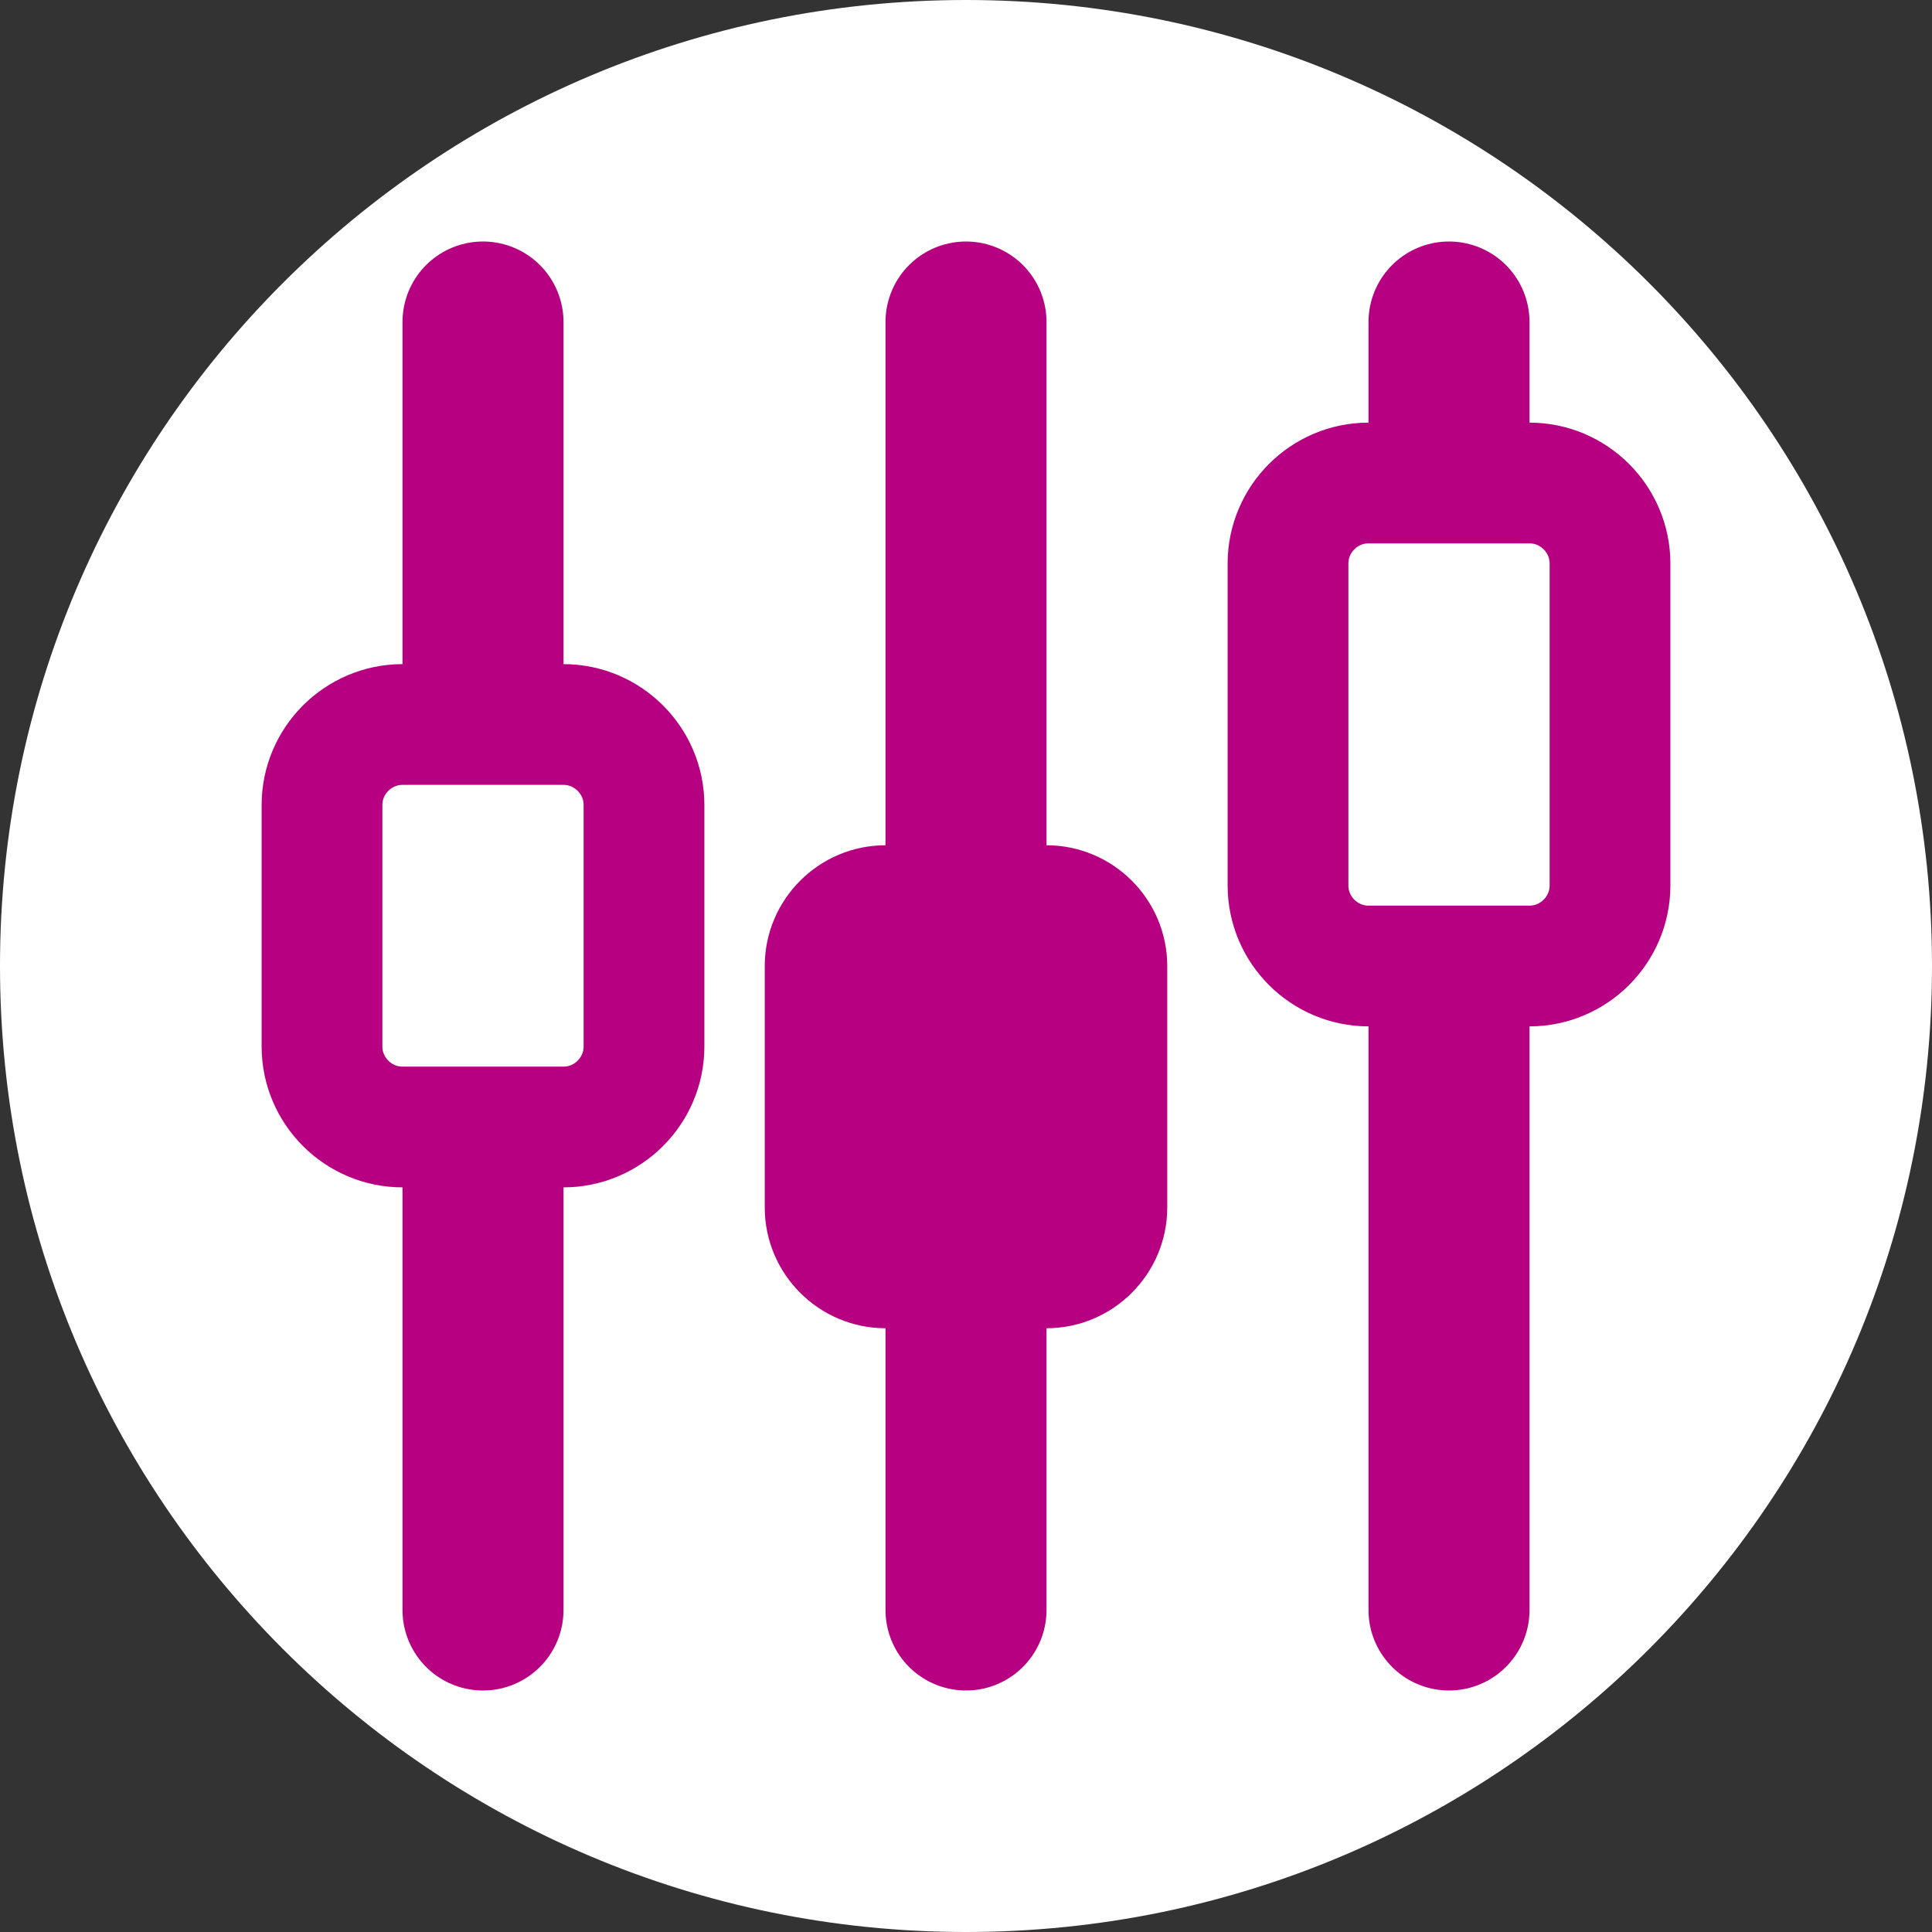 <svg width="24" height="24" viewBox="0 0 24 24" fill="none" xmlns="http://www.w3.org/2000/svg">
<rect x="0" y="0" width="24" height="24" fill="#333333" stroke="none"/>
<path d="M12 24C18.627 24 24 18.627 24 12C24 5.373 18.627 0 12 0C5.373 0 0 5.373 0 12C0 18.627 5.373 24 12 24Z" fill="white"/>
<path d="M4 10C4 9.45 4.45 9 5 9H7C7.55 9 8 9.45 8 10V13C8 13.55 7.55 14 7 14H5C4.45 14 4 13.55 4 13V10Z" stroke="#B70081" stroke-width="1.5" stroke-linecap="round" stroke-linejoin="round"/>
<path d="M6 4V8.5" stroke="#B70081" stroke-width="2" stroke-linecap="round" stroke-linejoin="round"/>
<path d="M6 14.5V20" stroke="#B70081" stroke-width="2" stroke-linecap="round" stroke-linejoin="round"/>
<path d="M10 12C10 11.45 10.45 11 11 11H13C13.55 11 14 11.45 14 12V15C14 15.55 13.55 16 13 16H11C10.45 16 10 15.55 10 15V12Z" fill="#B70081" stroke="#B70081" stroke-linecap="round" stroke-linejoin="round"/>
<path d="M12 4V11" stroke="#B70081" stroke-width="2" stroke-linecap="round" stroke-linejoin="round"/>
<path d="M12 16V20" stroke="#B70081" stroke-width="2" stroke-linecap="round" stroke-linejoin="round"/>
<path d="M16 7C16 6.45 16.45 6 17 6H19C19.55 6 20 6.45 20 7V11C20 11.55 19.55 12 19 12H17C16.45 12 16 11.55 16 11V7Z" stroke="#B70081" stroke-width="1.5" stroke-linecap="round" stroke-linejoin="round"/>
<path d="M18 4V5.48" stroke="#B70081" stroke-width="2" stroke-linecap="round" stroke-linejoin="round"/>
<path d="M18 12.53V20" stroke="#B70081" stroke-width="2" stroke-linecap="round" stroke-linejoin="round"/>
</svg>

